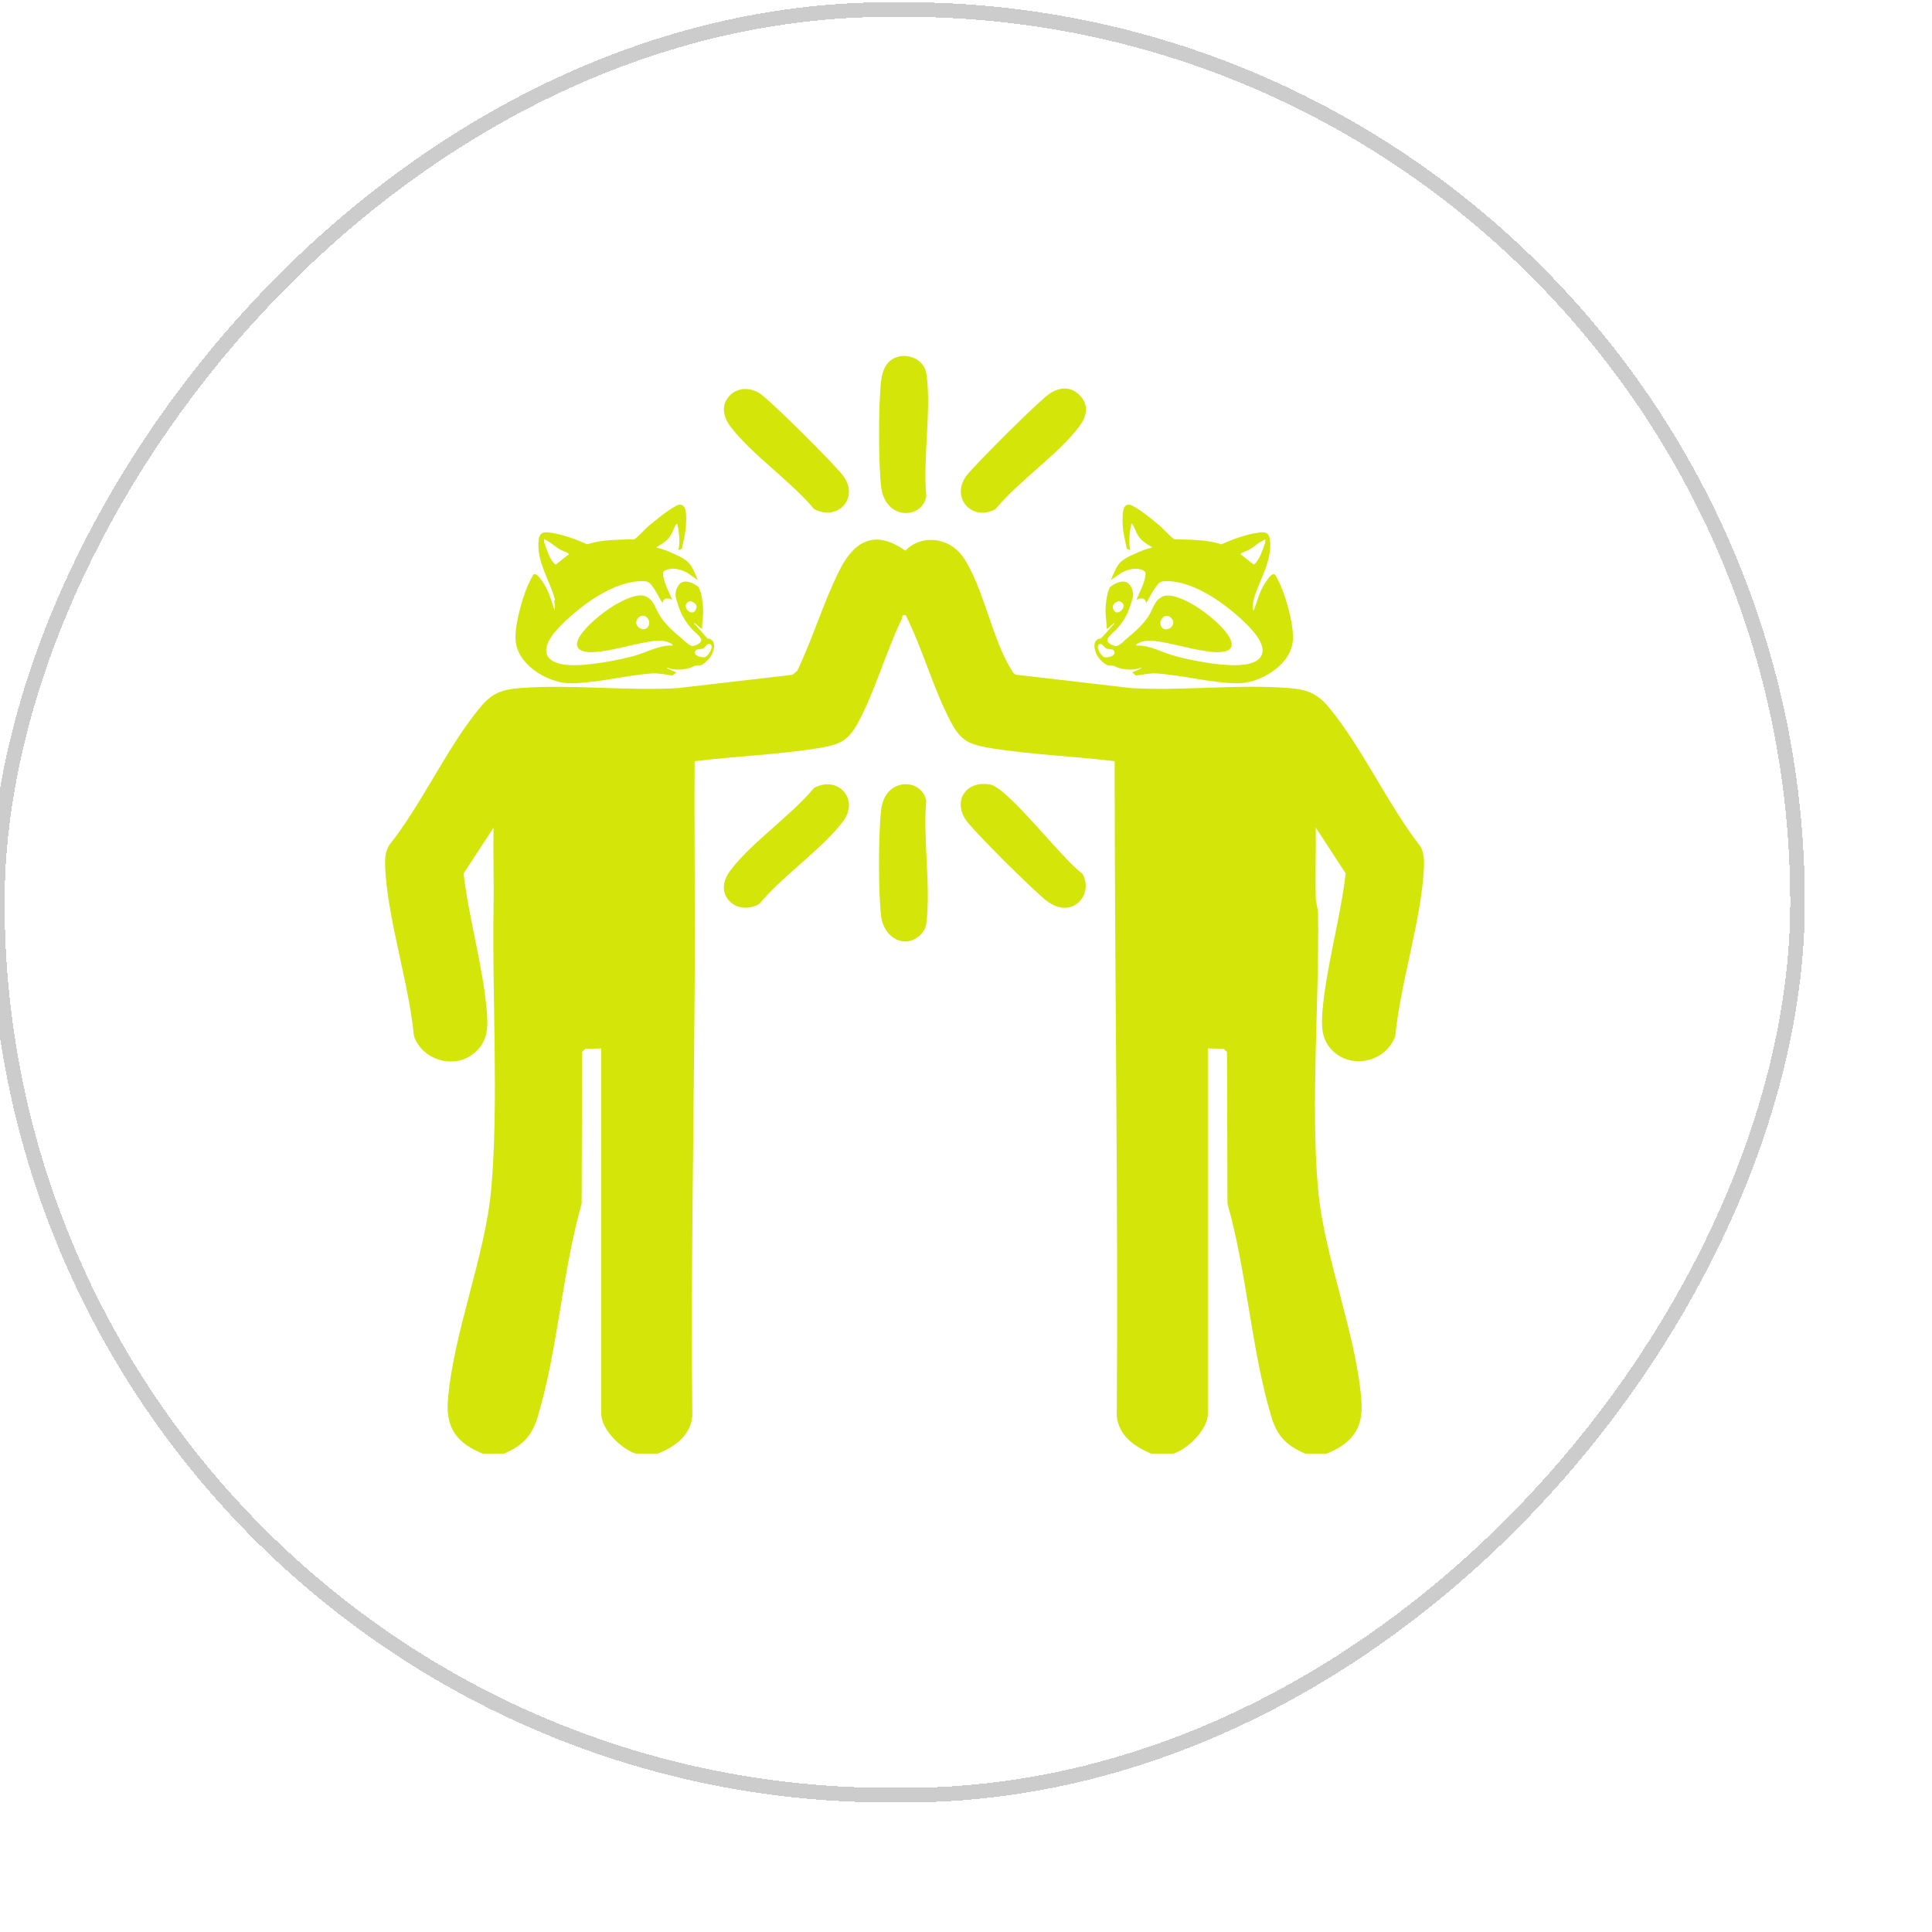 <svg width="132" height="132" viewBox="0 0 132 132" fill="none" xmlns="http://www.w3.org/2000/svg">
<g filter="url(#filter0_di_1872_6322)">
<rect width="122" height="121" rx="60.5" transform="matrix(-1 0 0 1 127 3.837)" fill="url(#paint0_radial_1872_6322)" shape-rendering="crispEdges"/>
<rect x="0.5" y="-0.5" width="123" height="122" rx="61" transform="matrix(-1 0 0 1 128 3.837)" stroke="black" stroke-opacity="0.2" shape-rendering="crispEdges"/>
<g clip-path="url(#clip0_1872_6322)">
<g clip-path="url(#clip1_1872_6322)">
<path d="M37.656 102C35.944 101.291 35.15 100.305 35.284 98.41C35.62 93.866 37.846 88.503 38.249 83.915C38.763 78.064 38.305 70.772 38.405 64.733C38.439 62.904 38.372 61.065 38.405 59.236L36.358 62.372C36.716 65.442 37.689 68.722 37.947 71.781C38.036 72.811 38.025 73.764 37.208 74.529C35.866 75.803 33.572 75.194 32.968 73.476C32.621 69.83 31.167 65.508 30.999 61.929C30.976 61.397 30.999 60.921 31.267 60.444C33.516 57.618 35.261 53.684 37.533 50.969C38.316 50.028 39.021 49.784 40.24 49.695C43.709 49.429 47.535 49.906 51.037 49.695L58.846 48.786L59.159 48.509C60.211 46.315 60.949 43.844 62.023 41.683C63.042 39.633 64.463 38.835 66.543 40.309C67.674 39.145 69.553 39.422 70.459 40.708C71.858 42.691 72.473 46.382 73.771 48.41C73.872 48.576 73.905 48.72 74.129 48.786L81.938 49.695C85.451 49.906 89.267 49.418 92.735 49.695C93.954 49.795 94.659 50.039 95.442 50.969C97.725 53.706 99.515 57.674 101.753 60.544C101.976 60.998 101.999 61.441 101.976 61.929C101.809 65.508 100.365 69.819 100.018 73.465C99.414 75.183 97.132 75.781 95.778 74.518C94.961 73.753 94.961 72.8 95.04 71.769C95.297 68.733 96.27 65.431 96.628 62.361L94.581 59.225C94.603 60.81 94.547 62.406 94.581 63.99C94.581 64.378 94.738 64.733 94.738 65.154C94.827 71.138 94.223 78.086 94.738 83.915C95.14 88.503 97.367 93.877 97.703 98.41C97.837 100.316 97.042 101.302 95.331 102H93.854C92.612 101.468 91.952 100.814 91.56 99.518C90.184 94.974 89.871 89.555 88.551 84.923L88.517 74.562L88.293 74.34L87.208 74.318V99.296C87.208 100.349 85.832 101.701 84.836 102.011H83.359C82.196 101.523 81.144 100.803 80.987 99.451C81.088 84.524 80.842 69.62 80.842 54.693C78.034 54.349 75.136 54.249 72.35 53.795C70.862 53.551 70.314 53.285 69.62 51.956C68.445 49.717 67.718 47.002 66.566 44.719C66.264 44.653 66.365 44.841 66.275 45.019C65.223 47.224 64.485 49.828 63.366 51.956C62.672 53.285 62.113 53.551 60.636 53.795C57.85 54.249 54.953 54.349 52.144 54.693C52.111 59.946 52.189 65.198 52.144 70.451C52.077 80.07 51.887 89.777 51.988 99.451C51.842 100.803 50.791 101.523 49.616 102.011H48.139C47.154 101.701 45.767 100.36 45.767 99.296V74.318L44.682 74.34L44.458 74.562L44.425 84.923C43.104 89.555 42.791 94.974 41.415 99.518C41.023 100.814 40.363 101.468 39.121 102H37.645H37.656Z" fill="#D3E509"/>
<path d="M66.161 27.033C67.001 26.878 67.862 27.388 67.985 28.241C68.332 30.735 67.728 34.004 67.974 36.586C67.728 38.148 65.132 38.314 64.875 35.865C64.707 34.203 64.696 30.347 64.886 28.707C64.975 27.92 65.3 27.2 66.161 27.033Z" fill="#D3E509"/>
<path d="M78.438 29.682C79.121 30.358 78.942 31.133 78.416 31.832C76.995 33.727 74.265 35.566 72.71 37.461C71.076 38.359 69.611 36.663 70.718 35.189C71.278 34.447 75.73 30.003 76.424 29.56C77.118 29.117 77.845 29.094 78.438 29.671V29.682Z" fill="#D3E509"/>
<path d="M54.572 29.682C55.132 29.128 55.96 29.161 56.586 29.56C57.336 30.047 61.699 34.403 62.292 35.189C63.422 36.696 61.934 38.336 60.301 37.461C58.734 35.566 56.027 33.727 54.595 31.832C54.08 31.156 53.923 30.325 54.572 29.682Z" fill="#D3E509"/>
<path d="M67.63 66.506C66.522 67.614 65.068 66.75 64.889 65.298C64.688 63.746 64.699 59.58 64.889 58.006C65.169 55.712 67.72 55.867 67.966 57.408C67.742 60.023 68.29 63.203 67.977 65.752C67.943 66.029 67.82 66.306 67.619 66.506H67.63Z" fill="#D3E509"/>
<path d="M78.423 64.3C77.775 64.932 76.902 64.755 76.253 64.278C75.47 63.713 71.14 59.425 70.659 58.682C69.775 57.33 70.748 55.989 72.337 56.288C73.59 56.532 77.305 61.453 78.625 62.361C79.005 62.96 78.927 63.802 78.423 64.289V64.3Z" fill="#D3E509"/>
<path d="M54.573 64.3C53.913 63.658 54.081 62.827 54.595 62.151C56.027 60.245 58.735 58.416 60.301 56.521C61.935 55.635 63.423 57.286 62.293 58.793C60.872 60.688 58.142 62.528 56.587 64.422C55.994 64.821 55.087 64.81 54.573 64.3Z" fill="#D3E509"/>
<path d="M42.614 43.7C42.278 42.381 41.293 40.996 41.495 39.555C41.573 39.046 41.83 39.012 42.289 39.079C43.139 39.201 44.023 39.522 44.806 39.877C45.836 39.533 46.955 39.566 48.029 39.533C48.42 39.245 48.722 38.846 49.103 38.536C49.584 38.148 50.188 37.649 50.714 37.339C50.949 37.206 51.184 37.04 51.407 37.295C51.609 37.528 51.575 38.226 51.553 38.536C51.531 39.09 51.385 39.633 51.273 40.176L51.027 40.276C51.117 39.977 51.117 39.555 51.083 39.245C51.083 39.145 50.982 38.503 50.949 38.469C50.904 38.469 50.904 38.492 50.882 38.514C50.758 38.68 50.658 39.001 50.546 39.201C50.289 39.644 50.009 39.777 49.595 40.043C49.572 40.054 49.539 40.065 49.539 40.098C49.931 40.176 50.311 40.331 50.669 40.497C51.105 40.697 51.609 40.907 51.877 41.306C52.068 41.605 52.235 41.982 52.358 42.315L51.631 41.816C51.206 41.594 50.68 41.428 50.21 41.628C50.087 41.672 49.975 41.739 49.986 41.871C50.009 42.459 50.401 43.124 50.613 43.667C50.322 43.523 50.009 43.511 49.953 43.888C49.718 43.534 49.55 43.135 49.293 42.791C49.08 42.503 49.002 42.403 48.621 42.392C46.63 42.348 44.348 44.066 43.005 45.418C41.204 47.235 41.931 48.277 44.381 48.121C45.534 48.044 46.876 47.8 47.995 47.501C48.868 47.268 49.696 46.747 50.624 46.792L50.647 46.736C50.188 46.382 49.584 46.437 49.035 46.526C47.805 46.725 46.596 47.135 45.355 47.235C44.851 47.279 43.9 47.235 44.146 46.481C44.415 45.661 45.925 44.476 46.675 44.032C47.212 43.722 48.308 43.124 48.901 43.478C49.338 43.733 49.45 44.188 49.673 44.586C50.042 45.262 50.68 45.828 51.262 46.304C51.43 46.448 51.777 46.814 52 46.825C52.202 46.825 52.66 46.603 52.593 46.371C52.537 46.16 52.123 45.839 51.967 45.672C51.654 45.34 51.374 44.919 51.195 44.498C51.094 44.265 50.882 43.678 50.848 43.434C50.803 43.146 50.926 42.78 51.128 42.581C51.474 42.226 52.112 42.536 52.425 42.802C52.459 42.913 52.526 43.035 52.56 43.146C52.66 43.511 52.728 44.088 52.728 44.465C52.728 44.841 52.638 45.24 52.66 45.628C52.593 45.684 52.347 45.407 52.28 45.362C52.224 45.318 52.168 45.285 52.112 45.24V45.285L53.019 46.304C53.679 46.371 53.5 47.135 53.253 47.523C53.119 47.734 52.783 48.088 52.526 48.144C52.414 48.166 52.303 48.144 52.168 48.177C52.056 48.21 51.933 48.288 51.81 48.321C51.307 48.476 50.747 48.487 50.244 48.288C50.21 48.332 50.412 48.421 50.445 48.432C50.591 48.509 50.747 48.554 50.904 48.62L50.635 48.842C50.166 48.775 49.673 48.664 49.192 48.698C47.413 48.831 45.578 49.329 43.766 49.374C42.244 49.407 40.219 48.243 39.94 46.659C39.761 45.65 40.342 43.622 40.756 42.669C40.801 42.559 41.081 41.982 41.148 41.938C41.327 41.827 41.539 42.137 41.64 42.27C42.121 42.902 42.3 43.534 42.535 44.265C42.535 44.298 42.558 44.387 42.591 44.376C42.591 44.154 42.591 43.922 42.546 43.7H42.614ZM41.92 39.888C41.942 39.943 41.965 40.065 41.998 40.132C42.099 40.353 42.155 40.575 42.278 40.797C42.334 40.896 42.558 41.273 42.669 41.251L43.553 40.553C43.553 40.553 43.52 40.497 43.486 40.475C43.318 40.376 43.095 40.32 42.927 40.22C42.703 40.076 42.457 39.877 42.222 39.722C42.188 39.7 41.875 39.5 41.853 39.533C41.864 39.722 41.875 39.777 41.92 39.888ZM51.586 43.922C51.374 44.243 51.889 44.697 52.123 44.476C52.224 44.387 52.303 44.221 52.269 44.077C52.235 43.933 52 43.766 51.855 43.766C51.754 43.766 51.631 43.833 51.586 43.922ZM48.152 45.24C48.174 45.584 48.689 45.839 48.935 45.539C49.181 45.24 48.968 44.753 48.588 44.753C48.353 44.753 48.141 45.019 48.152 45.24ZM52.75 46.98C52.571 47.08 52.258 46.98 52.179 47.191C52.068 47.49 52.582 47.59 52.783 47.601C53.074 47.601 53.556 46.736 53.153 46.681C52.974 46.659 52.862 46.914 52.739 46.98H52.75Z" fill="#D3E509"/>
<path d="M90.342 44.376C90.342 44.376 90.398 44.287 90.398 44.265C90.644 43.534 90.811 42.902 91.293 42.27C91.393 42.137 91.606 41.827 91.785 41.938C91.852 41.982 92.132 42.559 92.177 42.669C92.59 43.622 93.172 45.65 92.993 46.659C92.713 48.232 90.689 49.407 89.167 49.374C87.354 49.329 85.531 48.831 83.741 48.698C83.271 48.664 82.767 48.775 82.297 48.842L82.029 48.62C82.174 48.554 82.342 48.509 82.487 48.432C82.521 48.41 82.711 48.321 82.689 48.288C82.197 48.476 81.637 48.476 81.123 48.321C80.999 48.288 80.876 48.21 80.765 48.177C80.63 48.144 80.518 48.177 80.406 48.144C80.149 48.088 79.814 47.734 79.679 47.523C79.444 47.135 79.254 46.359 79.914 46.304L80.832 45.285V45.24C80.776 45.285 80.709 45.318 80.664 45.362C80.597 45.418 80.351 45.684 80.284 45.628C80.317 45.24 80.216 44.841 80.216 44.465C80.216 44.088 80.284 43.511 80.384 43.146C80.418 43.035 80.474 42.913 80.518 42.802C80.843 42.536 81.469 42.226 81.816 42.581C82.018 42.791 82.141 43.157 82.096 43.434C82.062 43.667 81.85 44.254 81.749 44.498C81.57 44.919 81.29 45.329 80.977 45.672C80.82 45.839 80.406 46.16 80.351 46.371C80.284 46.603 80.742 46.836 80.944 46.825C81.167 46.825 81.514 46.448 81.682 46.304C82.264 45.816 82.913 45.262 83.271 44.586C83.483 44.188 83.595 43.733 84.043 43.478C84.636 43.135 85.732 43.722 86.269 44.032C87.019 44.476 88.529 45.65 88.798 46.481C89.055 47.246 88.104 47.279 87.589 47.235C86.336 47.124 85.139 46.725 83.908 46.526C83.36 46.437 82.756 46.382 82.297 46.736L82.32 46.792C83.248 46.747 84.076 47.268 84.949 47.501C86.057 47.8 87.41 48.055 88.563 48.121C91.024 48.277 91.751 47.246 89.939 45.418C88.596 44.066 86.314 42.348 84.322 42.392C83.953 42.392 83.864 42.503 83.651 42.791C83.394 43.135 83.226 43.534 82.991 43.888C82.935 43.501 82.622 43.523 82.331 43.667C82.543 43.124 82.935 42.459 82.957 41.871C82.957 41.739 82.846 41.683 82.734 41.628C82.264 41.439 81.738 41.594 81.313 41.816L80.586 42.315C80.72 41.982 80.876 41.605 81.067 41.306C81.324 40.907 81.839 40.697 82.275 40.497C82.633 40.331 83.025 40.176 83.405 40.098C83.405 40.065 83.371 40.054 83.349 40.043C82.935 39.777 82.655 39.655 82.398 39.201C82.286 39.012 82.186 38.68 82.062 38.514C82.04 38.48 82.04 38.458 81.995 38.469C81.962 38.503 81.861 39.145 81.861 39.245C81.839 39.566 81.827 39.977 81.917 40.276L81.671 40.176C81.559 39.633 81.413 39.09 81.391 38.536C81.38 38.226 81.346 37.528 81.537 37.295C81.76 37.04 81.995 37.206 82.23 37.339C82.756 37.638 83.36 38.137 83.841 38.536C84.222 38.846 84.524 39.245 84.915 39.533C85.989 39.566 87.108 39.533 88.138 39.877C88.921 39.522 89.805 39.201 90.655 39.079C91.114 39.012 91.382 39.046 91.449 39.555C91.651 40.996 90.666 42.381 90.33 43.7C90.275 43.922 90.286 44.154 90.286 44.376H90.342ZM91.147 39.533C91.147 39.533 90.811 39.7 90.778 39.722C90.543 39.877 90.308 40.076 90.073 40.22C89.905 40.331 89.681 40.376 89.514 40.475C89.48 40.497 89.447 40.508 89.447 40.553L90.33 41.251C90.442 41.262 90.666 40.885 90.722 40.797C90.845 40.575 90.901 40.353 91.002 40.132C91.035 40.054 91.058 39.943 91.08 39.888C91.125 39.777 91.136 39.711 91.147 39.533ZM81.134 43.766C80.988 43.766 80.753 43.944 80.72 44.077C80.686 44.21 80.753 44.376 80.865 44.476C81.1 44.686 81.626 44.232 81.402 43.922C81.346 43.844 81.223 43.766 81.134 43.766ZM84.412 44.764C84.043 44.764 83.83 45.251 84.065 45.55C84.3 45.85 84.826 45.595 84.848 45.251C84.859 45.03 84.647 44.764 84.412 44.764ZM79.847 46.681C79.444 46.736 79.925 47.612 80.216 47.601C80.429 47.601 80.932 47.501 80.82 47.191C80.742 46.98 80.429 47.08 80.25 46.98C80.127 46.914 80.015 46.659 79.836 46.681H79.847Z" fill="#D3E509"/>
</g>
</g>
</g>
<defs>
<filter id="filter0_di_1872_6322" x="-35.364" y="-36.527" width="202.728" height="201.728" filterUnits="userSpaceOnUse" color-interpolation-filters="sRGB">
<feFlood flood-opacity="0" result="BackgroundImageFix"/>
<feColorMatrix in="SourceAlpha" type="matrix" values="0 0 0 0 0 0 0 0 0 0 0 0 0 0 0 0 0 0 127 0" result="hardAlpha"/>
<feOffset dy="2"/>
<feGaussianBlur stdDeviation="2"/>
<feComposite in2="hardAlpha" operator="out"/>
<feColorMatrix type="matrix" values="0 0 0 0 0.827 0 0 0 0 0.898 0 0 0 0 0.035 0 0 0 1 0"/>
<feBlend mode="normal" in2="BackgroundImageFix" result="effect1_dropShadow_1872_6322"/>
<feBlend mode="normal" in="SourceGraphic" in2="effect1_dropShadow_1872_6322" result="shape"/>
<feColorMatrix in="SourceAlpha" type="matrix" values="0 0 0 0 0 0 0 0 0 0 0 0 0 0 0 0 0 0 127 0" result="hardAlpha"/>
<feOffset dx="-4.686" dy="-4.686"/>
<feGaussianBlur stdDeviation="117.155"/>
<feComposite in2="hardAlpha" operator="arithmetic" k2="-1" k3="1"/>
<feColorMatrix type="matrix" values="0 0 0 0 1 0 0 0 0 1 0 0 0 0 1 0 0 0 0.02 0"/>
<feBlend mode="normal" in2="shape" result="effect2_innerShadow_1872_6322"/>
</filter>
<radialGradient id="paint0_radial_1872_6322" cx="0" cy="0" r="1" gradientUnits="userSpaceOnUse" gradientTransform="rotate(44.764) scale(171.828 119.389)">
<stop stop-color="white" stop-opacity="0.4"/>
<stop offset="1" stop-color="white" stop-opacity="0"/>
</radialGradient>
<clipPath id="clip0_1872_6322">
<rect width="75" height="75" fill="white" transform="matrix(-1 0 0 1 104 27)"/>
</clipPath>
<clipPath id="clip1_1872_6322">
<rect width="71" height="75" fill="white" transform="translate(31 27)"/>
</clipPath>
</defs>
</svg>
